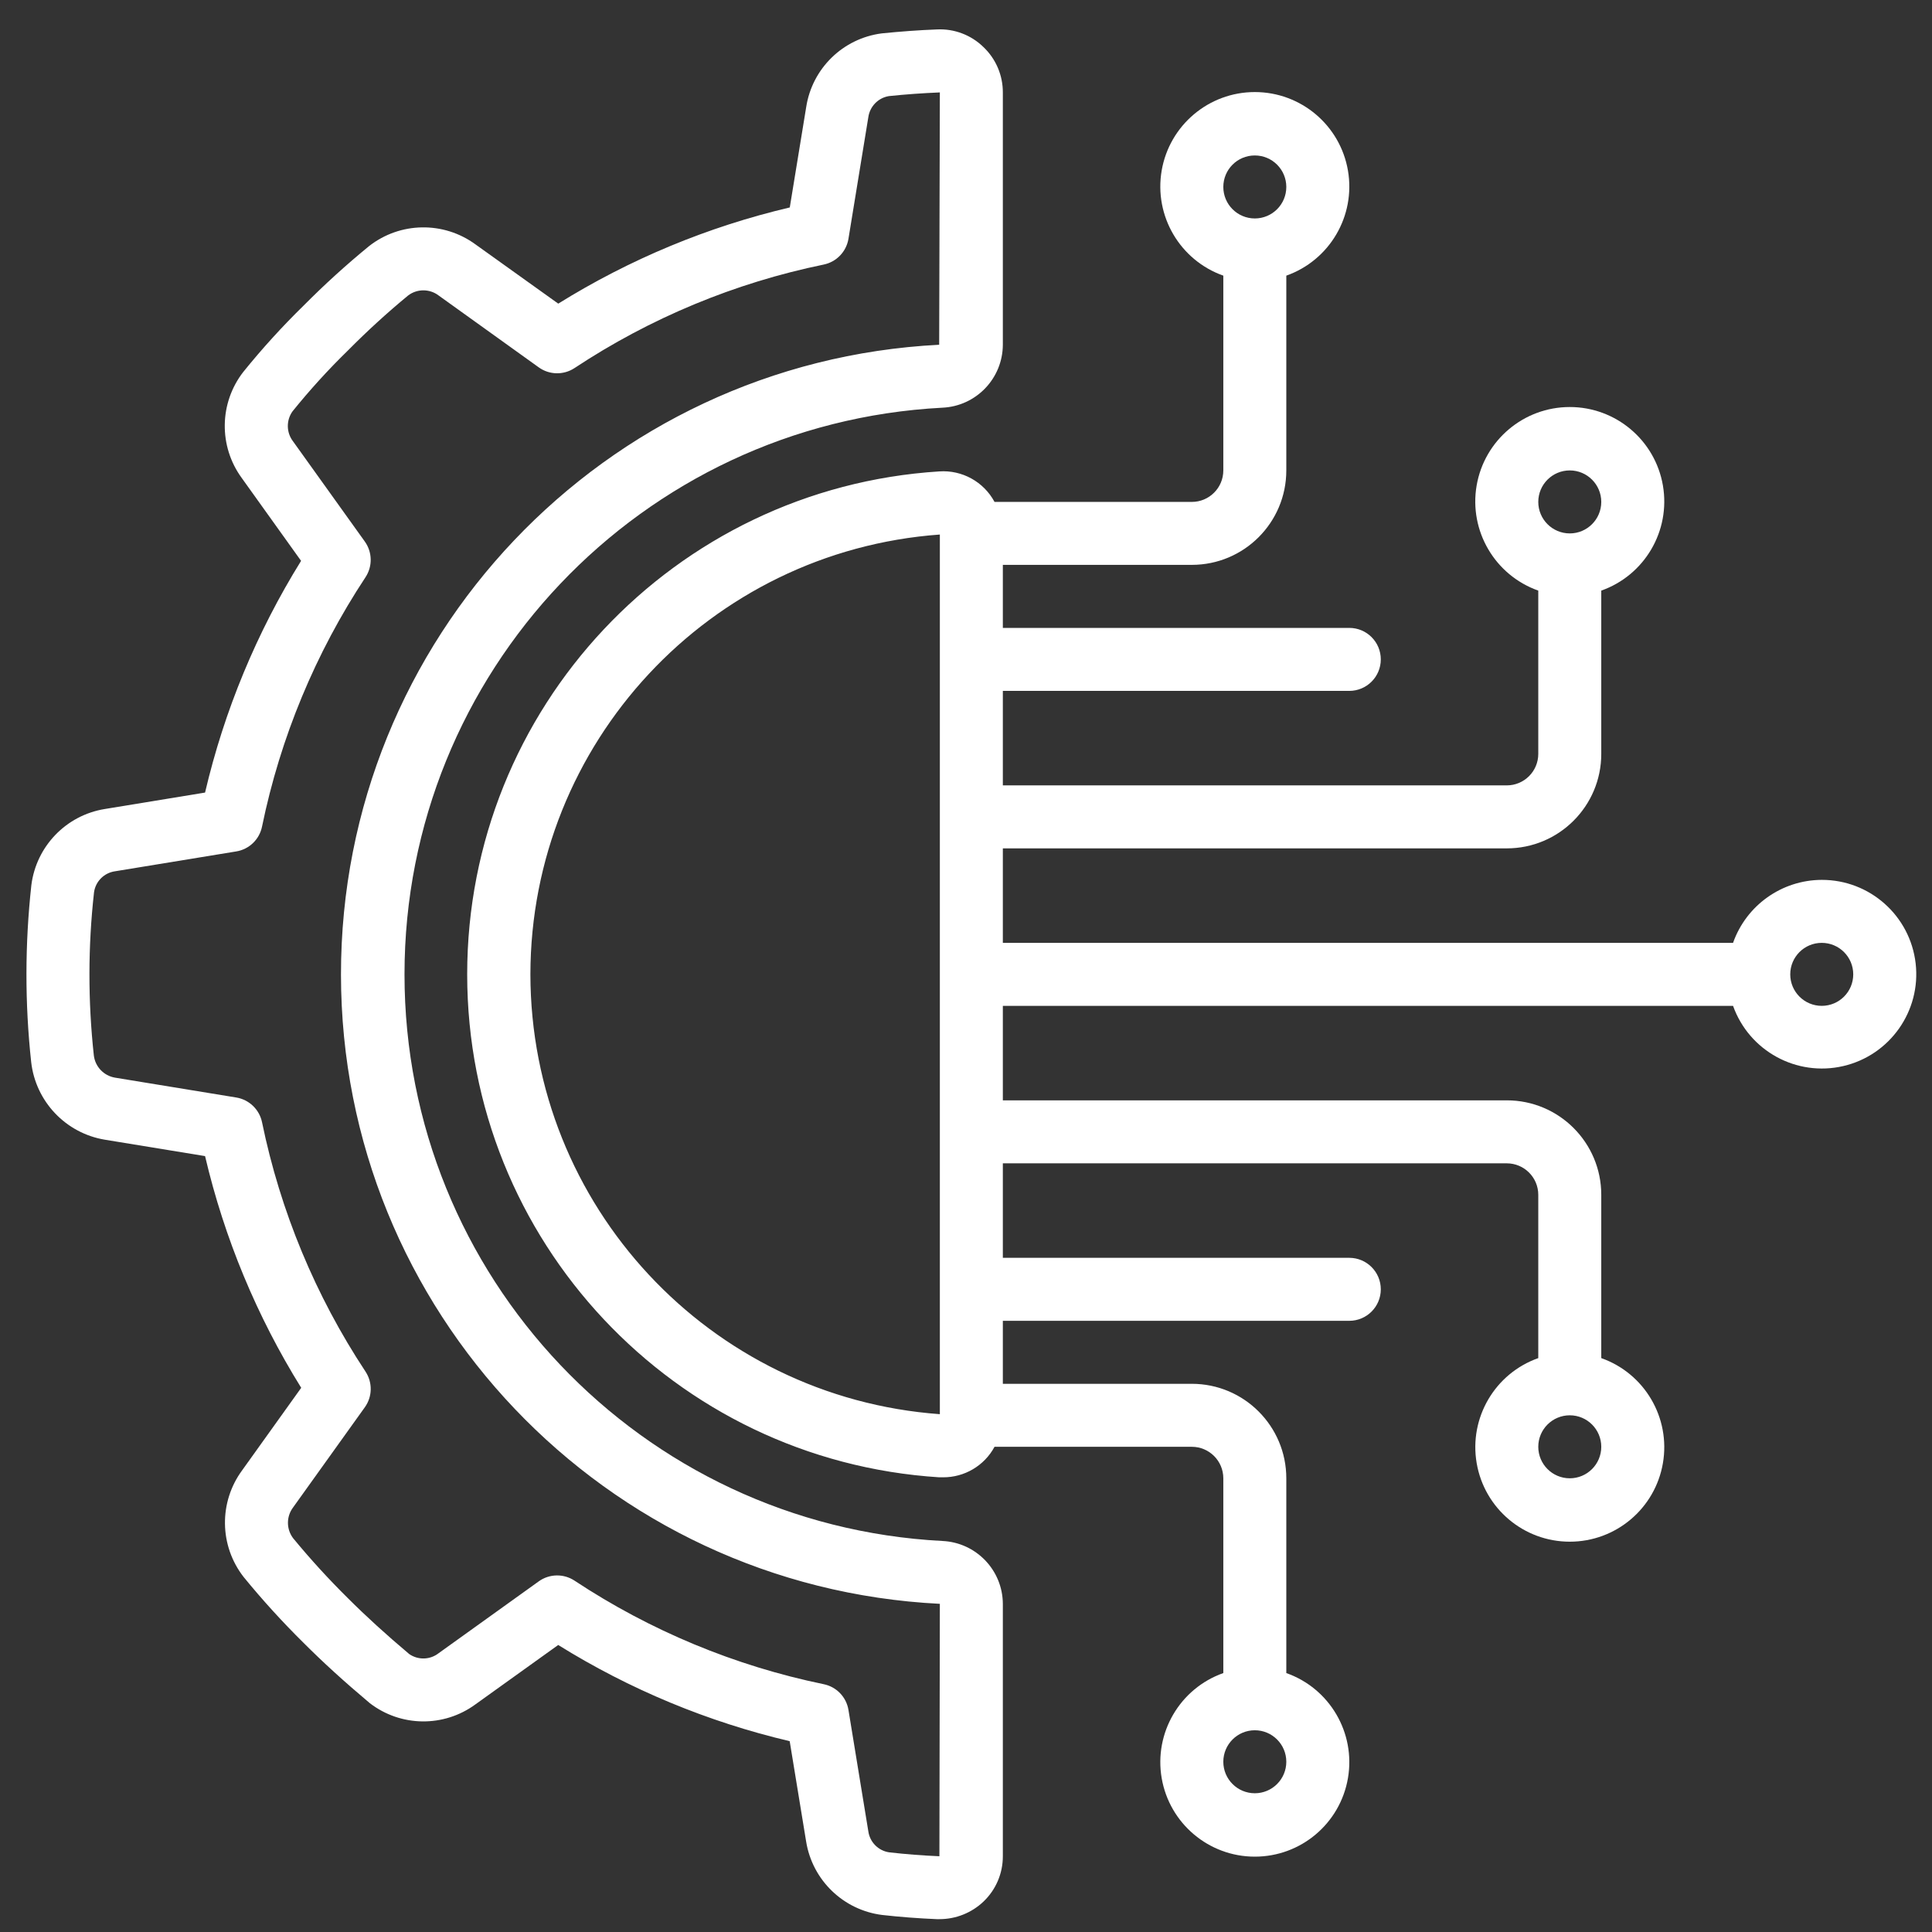 <?xml version="1.0" encoding="UTF-8"?>
<svg xmlns="http://www.w3.org/2000/svg" width="43" height="43" viewBox="0 0 43 43" fill="none">
  <rect x="0" y="0" width="43" height="43" fill="#333333" stroke="none"/>
  <g clip-path="url(#clip0_2_457)">
    <path d="M2.332 18.006C1.472 18.145 0.807 18.835 0.698 19.699C0.554 21.008 0.552 22.329 0.694 23.638C0.793 24.515 1.462 25.221 2.333 25.366L4.564 25.731C4.992 27.555 5.715 29.297 6.704 30.888L5.391 32.722C4.868 33.431 4.88 34.402 5.422 35.098C5.839 35.609 6.284 36.098 6.754 36.562C7.184 36.993 7.66 37.427 8.231 37.907C8.921 38.438 9.879 38.449 10.581 37.934L12.424 36.612C14.014 37.601 15.754 38.324 17.576 38.753L17.942 40.987C18.081 41.847 18.771 42.513 19.635 42.621C20.035 42.666 20.441 42.697 20.849 42.714H20.909C21.274 42.714 21.626 42.574 21.89 42.322C22.166 42.059 22.321 41.694 22.32 41.314V35.696C22.316 34.945 21.723 34.33 20.973 34.297C14.264 33.947 9.003 28.405 9.003 21.686C9.003 14.967 14.264 9.425 20.973 9.074C21.724 9.041 22.317 8.424 22.32 7.672V2.057C22.321 1.676 22.166 1.312 21.89 1.049C21.614 0.778 21.238 0.636 20.853 0.655C20.445 0.671 20.04 0.701 19.625 0.743C18.761 0.854 18.075 1.524 17.943 2.385L17.578 4.617C15.755 5.046 14.015 5.769 12.425 6.758L10.582 5.439C9.874 4.921 8.907 4.936 8.215 5.477C7.707 5.893 7.22 6.335 6.758 6.801C6.281 7.267 5.832 7.761 5.413 8.28C4.878 8.971 4.865 9.932 5.38 10.638L6.701 12.483C5.713 14.075 4.991 15.816 4.564 17.64L2.332 18.006ZM5.832 18.397C6.239 16.417 7.021 14.533 8.135 12.847C8.295 12.604 8.288 12.288 8.119 12.052L6.52 9.82C6.372 9.625 6.368 9.356 6.51 9.156C6.894 8.68 7.306 8.227 7.744 7.8C8.17 7.37 8.616 6.962 9.083 6.577C9.284 6.424 9.562 6.424 9.763 6.577L11.992 8.177C12.228 8.346 12.544 8.352 12.787 8.192C14.472 7.077 16.355 6.295 18.334 5.888C18.618 5.829 18.837 5.601 18.884 5.314L19.325 2.615C19.357 2.372 19.542 2.179 19.783 2.139C20.154 2.1 20.53 2.073 20.918 2.057L20.903 7.673C13.44 8.054 7.585 14.219 7.589 21.692C7.593 29.165 13.455 35.323 20.918 35.696L20.908 41.314C20.532 41.298 20.159 41.269 19.791 41.227C19.549 41.192 19.36 41.001 19.326 40.759L18.884 38.058C18.837 37.771 18.618 37.543 18.334 37.485C16.355 37.077 14.472 36.294 12.787 35.18C12.544 35.02 12.228 35.026 11.992 35.195L9.761 36.796C9.571 36.944 9.306 36.951 9.108 36.814C8.593 36.38 8.146 35.973 7.744 35.571C7.314 35.146 6.906 34.7 6.522 34.233C6.371 34.031 6.371 33.754 6.522 33.552L8.12 31.321C8.289 31.085 8.295 30.77 8.135 30.527C7.021 28.841 6.239 26.957 5.832 24.977C5.773 24.693 5.545 24.474 5.259 24.427L2.56 23.985C2.309 23.943 2.116 23.739 2.088 23.486C1.957 22.28 1.958 21.064 2.093 19.858C2.127 19.616 2.318 19.426 2.56 19.392L5.258 18.95C5.546 18.903 5.774 18.683 5.832 18.397Z" fill="white"></path>
    <path d="M40.546 19.583C39.658 19.586 38.868 20.147 38.572 20.985H22.32V18.882H33.536C34.698 18.882 35.639 17.94 35.639 16.779V13.145C36.605 12.803 37.184 11.816 37.011 10.806C36.838 9.797 35.962 9.059 34.938 9.059C33.914 9.059 33.039 9.797 32.865 10.806C32.692 11.816 33.272 12.803 34.237 13.145V16.779C34.237 17.166 33.923 17.48 33.536 17.48H22.32V15.377H30.031C30.418 15.377 30.732 15.063 30.732 14.676C30.732 14.288 30.418 13.975 30.031 13.975H22.32V12.572H26.526C27.688 12.572 28.629 11.631 28.629 10.47V6.135C29.595 5.793 30.174 4.806 30.001 3.796C29.828 2.787 28.953 2.049 27.928 2.049C26.904 2.049 26.029 2.787 25.855 3.796C25.682 4.806 26.262 5.793 27.227 6.135V10.47C27.227 10.857 26.913 11.171 26.526 11.171H22.135C21.894 10.722 21.413 10.457 20.905 10.492C14.998 10.866 10.398 15.767 10.398 21.686C10.398 27.605 14.998 32.505 20.905 32.88H20.987C21.466 32.883 21.908 32.622 22.135 32.201H26.526C26.913 32.201 27.227 32.515 27.227 32.902V37.237C26.262 37.578 25.682 38.566 25.855 39.575C26.029 40.585 26.904 41.323 27.928 41.323C28.953 41.323 29.828 40.585 30.001 39.575C30.174 38.566 29.595 37.578 28.629 37.237V32.902C28.629 31.741 27.688 30.799 26.526 30.799H22.32V29.397H30.031C30.418 29.397 30.732 29.083 30.732 28.696C30.732 28.309 30.418 27.995 30.031 27.995H22.32V25.892H33.536C33.923 25.892 34.237 26.206 34.237 26.593V30.227C33.272 30.568 32.693 31.556 32.866 32.565C33.039 33.575 33.914 34.313 34.938 34.313C35.963 34.313 36.838 33.575 37.011 32.565C37.184 31.556 36.605 30.568 35.639 30.227V26.593C35.639 25.431 34.698 24.49 33.536 24.49H22.32V22.387H38.572C38.931 23.392 39.986 23.969 41.026 23.727C42.066 23.485 42.758 22.501 42.636 21.441C42.513 20.38 41.614 19.581 40.546 19.583ZM34.938 10.47C35.325 10.47 35.639 10.784 35.639 11.171C35.639 11.558 35.325 11.872 34.938 11.872C34.551 11.872 34.237 11.558 34.237 11.171C34.237 10.784 34.551 10.47 34.938 10.47ZM27.928 3.46C28.315 3.46 28.629 3.773 28.629 4.161C28.629 4.548 28.316 4.862 27.928 4.862C27.541 4.862 27.227 4.548 27.227 4.161C27.227 3.773 27.541 3.46 27.928 3.46ZM27.928 39.912C27.541 39.912 27.227 39.598 27.227 39.211C27.227 38.824 27.541 38.51 27.928 38.51C28.315 38.51 28.629 38.824 28.629 39.211C28.629 39.598 28.315 39.912 27.928 39.912ZM34.938 32.902C34.551 32.902 34.237 32.588 34.237 32.201C34.237 31.814 34.551 31.5 34.938 31.5C35.325 31.5 35.639 31.814 35.639 32.201C35.639 32.588 35.325 32.902 34.938 32.902ZM11.805 21.686C11.811 16.54 15.786 12.27 20.918 11.897V31.475C15.786 31.101 11.811 26.831 11.805 21.686ZM40.546 22.387C40.159 22.387 39.845 22.073 39.845 21.686C39.845 21.298 40.159 20.985 40.546 20.985C40.934 20.985 41.247 21.299 41.247 21.686C41.247 22.073 40.934 22.387 40.546 22.387Z" fill="white"></path>
  </g>
  <defs>
    <clipPath id="clip0_2_457">
      <rect width="42.061" height="42.061" fill="white" transform="translate(0.589 0.653)"></rect>
    </clipPath>
  </defs>
</svg>
